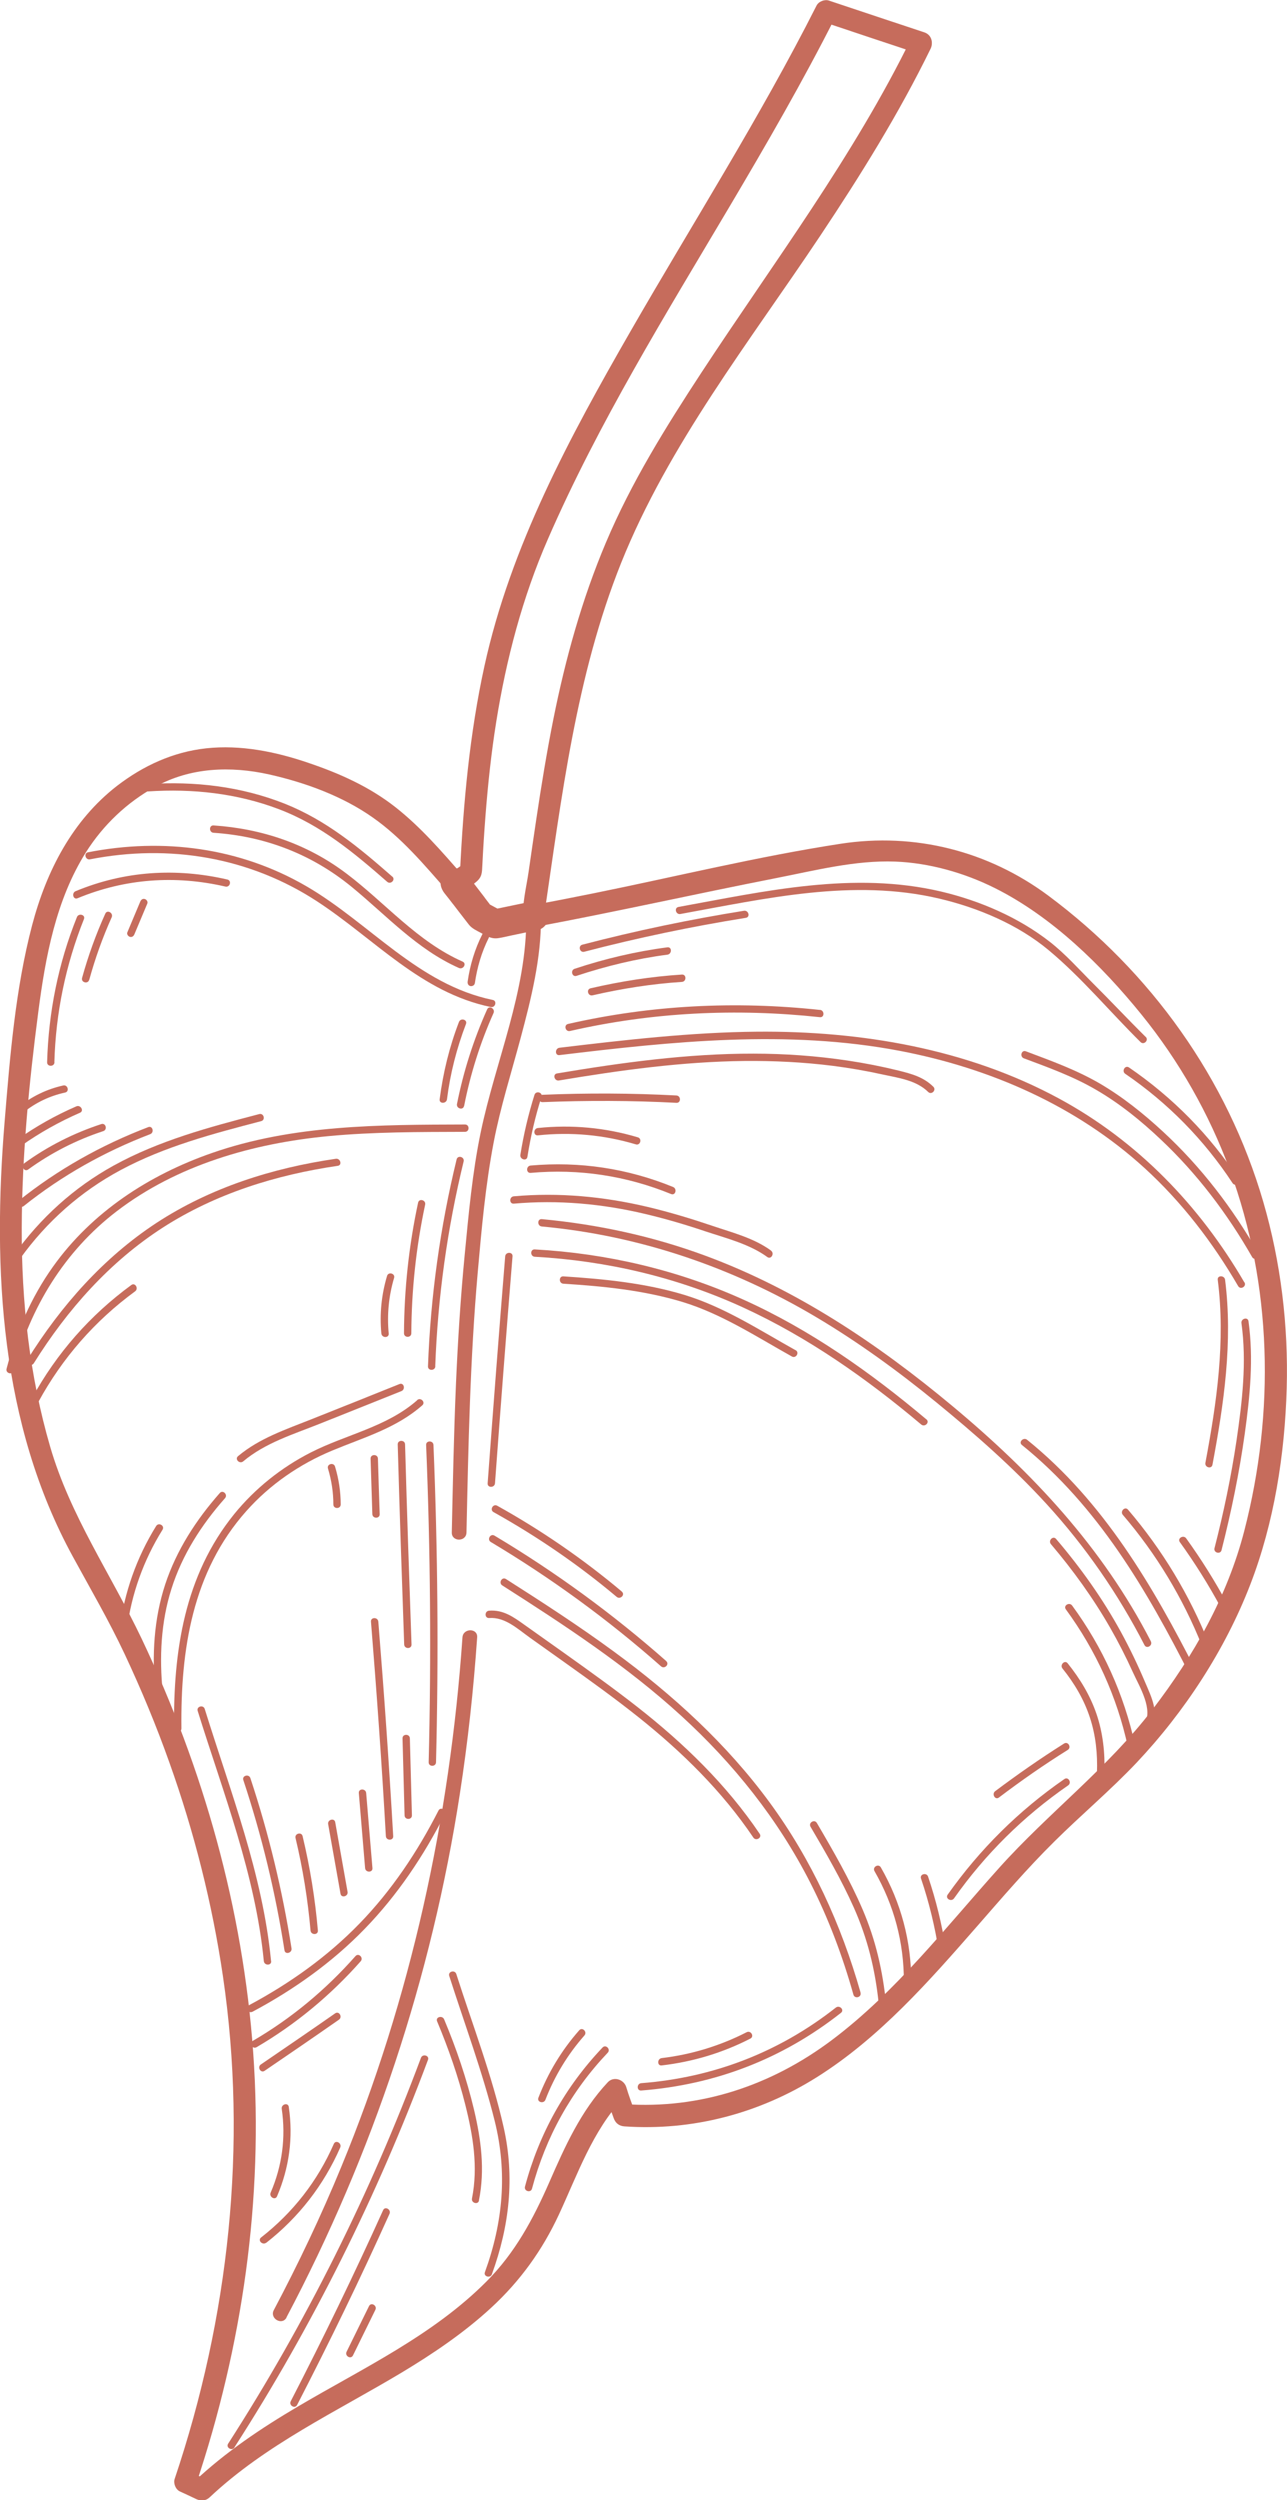 <svg xmlns="http://www.w3.org/2000/svg" id="Layer_2" data-name="Layer 2" viewBox="0 0 131.38 255.16"><defs><style>
      .cls-1 {
        fill: #c66c5c;
        stroke-width: 0px;
      }
    </style></defs><g id="_&#xCE;&#xD3;&#xC8;_2" data-name="&#x2014;&#xCE;&#xD3;&#xC8;_2"><g><path class="cls-1" d="M54.13,92.03c-1.33.28-2.66.55-3.99.83.39.05.77.1,1.16.15-.41-.22-.81-.44-1.22-.66-.35-.19.03.07-.11-.1-.08-.1-.16-.21-.24-.31-.06-.08-.13-.17-.19-.25.11.15-.07-.09-.1-.14-.64-.83-1.28-1.67-1.93-2.49-.49-.62-1.62-.55-2.12,0-.6.65-.52,1.46,0,2.12.28.35.56.7.83,1.06.16.21-.1-.14.06.07.06.08.13.17.19.25.14.19.29.38.43.56.32.41.64.83.96,1.24.32.41.81.62,1.26.86.18.1.36.2.54.29.44.22.8.31,1.29.22.44-.07.87-.18,1.3-.27.89-.19,1.79-.37,2.68-.56.77-.16,1.29-1.11,1.05-1.85-.26-.81-1.02-1.22-1.85-1.05h0Z"></path><path class="cls-1" d="M93.08,3.8c-5.93,12.15-14.09,22.96-21.48,34.23-3.64,5.56-7.16,11.21-9.75,17.35-2.44,5.77-4.12,11.82-5.35,17.96-.68,3.4-1.24,6.82-1.75,10.24-.27,1.8-.53,3.6-.79,5.4-.21,1.48-.73,3.53-.51,4.79.11.63.84.89,1.38.79,8.17-1.53,16.27-3.35,24.43-4.95,3.98-.78,8.04-1.83,12.12-1.68,3.48.13,7.07,1.15,10.17,2.7,5.83,2.91,10.92,7.9,14.99,12.93,3.83,4.73,6.9,10.13,9,15.84,4.33,11.78,4.61,24.72,1.48,36.83-1.74,6.73-5.16,12.73-9.36,18.22-4.56,5.97-10.63,10.57-15.64,16.15-5.45,6.06-10.54,12.67-17.1,17.6-6.18,4.64-13.43,7.07-21.18,6.54l1.08.83c-.31-.85-.63-1.7-.89-2.57-.24-.78-1.28-1.13-1.88-.5-2.76,2.94-4.38,6.56-5.98,10.22-1.65,3.76-3.48,7.18-6.41,10.12-5.48,5.51-12.62,8.85-19.23,12.75-3.77,2.22-7.42,4.67-10.62,7.68.45-.06.91-.12,1.36-.18-.56-.26-1.13-.52-1.69-.78.17.42.34.85.52,1.27,4.75-14.16,6.91-29.15,5.85-44.07-1.04-14.68-5.08-28.99-11.39-42.27-3.13-6.58-7.29-12.54-9.34-19.6-2.12-7.28-2.93-14.83-2.9-22.39.03-7.35.74-14.7,1.69-21.98.73-5.61,1.8-11.44,4.87-16.3,1.76-2.78,4.18-5.08,7.06-6.67,3.59-1.99,7.7-2.14,11.65-1.26,3.69.83,7.49,2.22,10.59,4.41,2.9,2.04,5.23,4.8,7.55,7.46.32.36.96.43,1.36.18.56-.35,1.16-.69,1.66-1.12.57-.49.55-.93.59-1.67.08-1.68.19-3.37.32-5.05.25-3.21.59-6.42,1.1-9.6,1.02-6.38,2.68-12.7,5.27-18.63,5.16-11.85,12-22.89,18.57-33.98,3.76-6.35,7.46-12.74,10.79-19.33-.42.17-.85.34-1.27.52,3.24,1.09,6.48,2.16,9.73,3.24,1.38.46,1.97-1.71.6-2.17-3.24-1.08-6.49-2.15-9.73-3.24-.44-.15-1.06.09-1.27.52-5.76,11.39-12.62,22.16-18.98,33.22-6.2,10.79-12.24,21.93-14.92,34.19-1.51,6.9-2.15,13.96-2.49,21.01.19-.32.37-.65.56-.97-.54.39-1.09.77-1.66,1.12.45.06.91.12,1.36.18-2.14-2.45-4.28-4.93-6.85-6.95-2.67-2.1-5.73-3.46-8.93-4.54-3.32-1.13-6.88-1.85-10.39-1.47-3.38.37-6.42,1.77-9.1,3.83-4.57,3.54-7.22,8.71-8.67,14.22-1.71,6.5-2.26,13.39-2.81,20.07-1.24,15.1-.44,30.83,6.97,44.38,1.8,3.3,3.69,6.54,5.29,9.95,1.7,3.62,3.23,7.31,4.57,11.08,2.52,7.07,4.37,14.38,5.46,21.8,2.53,17.24.61,34.81-4.93,51.29-.15.43.09,1.07.52,1.27.56.26,1.13.52,1.69.79.47.22.97.19,1.36-.18,5.74-5.4,12.94-8.74,19.63-12.75,3.22-1.94,6.36-4.06,9.13-6.62,2.95-2.72,5.2-5.85,6.89-9.48,1.92-4.13,3.42-8.53,6.59-11.91-.63-.17-1.25-.33-1.88-.5.27.87.58,1.72.89,2.57.18.5.55.79,1.08.83,6.95.48,13.75-1.31,19.64-5.01,6.4-4.02,11.47-9.8,16.4-15.44,2.55-2.92,5.09-5.88,7.85-8.61,2.75-2.73,5.73-5.23,8.4-8.05,4.9-5.19,9.04-11.52,11.61-18.18,2.44-6.31,3.53-13.3,3.72-20.04.18-6.4-.6-12.86-2.39-19.02-3.65-12.55-11.48-23.47-21.94-31.25-6.15-4.57-13.64-6.46-21.2-5.3-8.47,1.3-16.84,3.36-25.24,5.06-2.12.43-4.24.84-6.36,1.24.46.26.92.52,1.38.79-.03-.17-.11-.33-.18-.49.04.29.08.58.11.87,1.8-12.19,3.26-24.58,7.87-36.11,4.85-12.11,13.16-22.65,20.34-33.42,4.1-6.15,8.01-12.43,11.26-19.08.63-1.3-1.31-2.44-1.94-1.14Z"></path><path class="cls-1" d="M29.24,236.51c8.83-16.7,14.82-34.75,17.7-53.42.82-5.3,1.4-10.64,1.77-15.99.07-.96-1.43-.96-1.5,0-1.29,18.55-5.28,36.85-12.38,54.06-2.05,4.98-4.36,9.84-6.88,14.6-.45.85.84,1.61,1.3.76h0Z"></path><path class="cls-1" d="M47.62,156.4c.19-8.86.37-17.73,1.15-26.56.39-4.41.79-8.88,1.62-13.23.69-3.61,1.81-7.13,2.76-10.68,1.07-4.01,2.11-8.14,2.07-12.31,0-.96-1.51-.97-1.5,0,.07,7.53-3.14,14.68-4.65,21.95-.85,4.09-1.23,8.32-1.63,12.46-.42,4.37-.7,8.74-.89,13.12-.22,5.08-.32,10.17-.43,15.25-.02.97,1.48.97,1.5,0h0Z"></path><path class="cls-1" d="M127.03,130.88c-4.56-7.84-10.92-14.44-18.93-18.77-9.4-5.09-20.22-6.91-30.82-6.82-6.75.06-13.47.84-20.17,1.64-.47.06-.48.81,0,.75,11.53-1.39,23.24-2.63,34.76-.43,9.21,1.76,18,5.6,24.97,11.96,3.81,3.48,6.96,7.59,9.55,12.04.24.42.89.04.65-.38h0Z"></path><path class="cls-1" d="M117.48,167.5c-4.93-9.58-12.09-17.21-20.31-24.05-7.59-6.32-15.89-11.88-25.2-15.31-5.36-1.98-10.97-3.19-16.66-3.72-.48-.04-.48.71,0,.75,9.95.92,19.41,4.15,27.99,9.24,4.31,2.56,8.38,5.52,12.26,8.69,3.95,3.23,7.82,6.62,11.27,10.39,3.97,4.34,7.31,9.17,10,14.4.22.43.87.05.65-.38h0Z"></path><path class="cls-1" d="M87.85,203.36c-1.97-6.95-5-13.56-9.27-19.39-4.38-5.98-9.89-11-15.85-15.37-3.59-2.64-7.33-5.06-11.08-7.45-.41-.26-.78.39-.38.65,6.35,4.05,12.68,8.2,18.25,13.29,5.35,4.88,9.9,10.58,13.19,17.04,1.86,3.65,3.3,7.49,4.41,11.44.13.46.86.27.72-.2h0Z"></path><path class="cls-1" d="M50.22,232.08c1.78-4.89,2.34-9.85,1.2-14.95-1.19-5.32-3.18-10.48-4.84-15.67-.15-.46-.87-.26-.72.2,1.57,4.91,3.39,9.78,4.64,14.8,1.31,5.27.85,10.34-1,15.43-.17.45.56.65.72.2h0Z"></path><path class="cls-1" d="M27.18,228.89c3.31-2.59,5.86-5.87,7.55-9.72.19-.44-.45-.82-.65-.38-1.66,3.8-4.17,7.01-7.43,9.56-.38.3.15.82.53.53h0Z"></path><path class="cls-1" d="M50.3,102.05c-7.63-1.58-12.53-7.82-19-11.59-6.8-3.96-14.63-4.98-22.31-3.48-.47.09-.27.82.2.72,8.09-1.58,16.27-.23,23.21,4.31,5.85,3.83,10.58,9.29,17.7,10.76.47.1.67-.63.2-.72h0Z"></path><path class="cls-1" d="M25.78,205.31c4.21-2.25,8.13-5.03,11.46-8.47,3.33-3.43,6.01-7.43,8.17-11.68.22-.43-.43-.81-.65-.38-2.14,4.2-4.77,8.14-8.06,11.53-3.29,3.39-7.15,6.13-11.31,8.35-.43.23-.05.87.38.65h0Z"></path><path class="cls-1" d="M42.59,142.9c-3.12,2.74-7.24,3.49-10.86,5.33-3,1.53-5.69,3.67-7.82,6.29-5.09,6.29-6.23,14.02-6.14,21.88,0,.48.76.48.75,0-.09-8.01,1.11-15.99,6.63-22.19,2.4-2.7,5.42-4.78,8.76-6.17,3.22-1.34,6.53-2.27,9.2-4.62.36-.32-.17-.85-.53-.53h0Z"></path><path class="cls-1" d="M47.47,114.76c-8.7.03-17.54.01-25.86,2.92-6.4,2.23-12.23,6.02-16.2,11.59-2.24,3.14-3.77,6.7-4.74,10.42-.12.47.6.67.72.2,1.69-6.45,5.2-12.2,10.52-16.27,6.19-4.74,13.94-6.94,21.61-7.67,4.64-.44,9.3-.42,13.95-.44.48,0,.48-.75,0-.75h0Z"></path><path class="cls-1" d="M54.31,223.36c1.4-5.25,3.98-9.92,7.73-13.87.33-.35-.2-.88-.53-.53-3.83,4.03-6.49,8.82-7.92,14.2-.12.47.6.67.72.2h0Z"></path><path class="cls-1" d="M55.68,214.29c.93-2.41,2.27-4.62,3.98-6.56.32-.36-.21-.89-.53-.53-1.8,2.04-3.19,4.35-4.17,6.89-.17.45.55.65.72.2h0Z"></path><path class="cls-1" d="M23.93,249.77c8-12.44,14.59-25.7,19.76-39.55.17-.45-.56-.65-.72-.2-5.15,13.79-11.72,26.99-19.68,39.37-.26.41.39.78.65.38h0Z"></path><path class="cls-1" d="M30.33,245.44c3.31-6.42,6.47-12.92,9.43-19.5.2-.44-.45-.82-.65-.38-2.97,6.58-6.12,13.08-9.43,19.5-.22.43.43.81.65.38h0Z"></path><path class="cls-1" d="M36.03,240.39c.76-1.55,1.53-3.11,2.29-4.66.21-.43-.43-.81-.65-.38-.76,1.55-1.53,3.11-2.29,4.66-.21.43.43.81.65.38h0Z"></path><path class="cls-1" d="M48.89,224.57c.63-3.14.22-6.22-.51-9.3-.75-3.14-1.79-6.2-3.04-9.18-.18-.44-.91-.25-.72.2,1.16,2.77,2.15,5.61,2.88,8.52.79,3.15,1.32,6.33.68,9.56-.09.47.63.67.72.2h0Z"></path><path class="cls-1" d="M77.55,187.15c-3.39-5.02-7.73-9.22-12.49-12.95-2.4-1.88-4.89-3.66-7.37-5.43-1.39-.99-2.78-1.97-4.17-2.96-1.12-.8-2.16-1.54-3.59-1.43-.48.03-.48.78,0,.75,1.63-.12,2.92,1.12,4.17,2.01,1.26.9,2.52,1.79,3.78,2.69,2.47,1.76,4.93,3.53,7.3,5.42,4.45,3.55,8.53,7.55,11.72,12.28.27.4.92.02.65-.38h0Z"></path><path class="cls-1" d="M44.43,139.44c.26-7.06,1.23-14.05,2.9-20.91.11-.47-.61-.67-.72-.2-1.68,6.93-2.66,13.99-2.92,21.11-.02.48.73.48.75,0h0Z"></path><path class="cls-1" d="M47.38,112.87c.64-3.27,1.64-6.44,3-9.48.2-.44-.45-.82-.65-.38-1.39,3.1-2.42,6.33-3.08,9.66-.09.47.63.67.72.2h0Z"></path><path class="cls-1" d="M45.63,112.19c.33-2.63.99-5.21,1.94-7.69.17-.45-.55-.65-.72-.2-.98,2.55-1.62,5.19-1.97,7.89-.06.48.69.47.75,0h0Z"></path><path class="cls-1" d="M48.47,100.37c.23-1.62.69-3.19,1.42-4.65.22-.43-.43-.81-.65-.38-.77,1.52-1.26,3.15-1.5,4.83-.03.2.05.4.26.46.18.05.43-.06.46-.26h0Z"></path><path class="cls-1" d="M116.95,105.82c-1.81-1.79-3.55-3.65-5.35-5.44-1.44-1.44-2.82-3-4.43-4.26-3.2-2.5-7.15-4.2-11.09-5.13-8.96-2.11-17.98-.04-26.82,1.57-.47.09-.27.81.2.72,8.71-1.58,17.61-3.65,26.43-1.57,3.95.93,8.02,2.64,11.17,5.27,3.37,2.81,6.25,6.29,9.37,9.37.34.34.87-.19.53-.53h0Z"></path><path class="cls-1" d="M117.42,176.43c1-1.55.12-3.23-.52-4.74-.74-1.75-1.56-3.46-2.47-5.13-1.86-3.4-4.11-6.56-6.62-9.5-.31-.37-.84.16-.53.53,2.26,2.66,4.3,5.49,6.04,8.52.84,1.47,1.62,2.99,2.32,4.54.67,1.48,2.16,3.84,1.14,5.41-.26.41.39.78.65.38h0Z"></path><path class="cls-1" d="M90.45,204.45c-.35-3.35-1.05-6.44-2.38-9.55-1.32-3.07-2.99-5.97-4.68-8.85-.24-.42-.89-.04-.65.38,1.58,2.69,3.15,5.4,4.42,8.25,1.41,3.17,2.18,6.33,2.54,9.78.05.48.8.48.75,0h0Z"></path><path class="cls-1" d="M93.02,202.26c.01-4.15-1.04-8.08-3.1-11.68-.24-.42-.89-.04-.65.38,2,3.49,3.01,7.28,3,11.3,0,.48.75.48.75,0h0Z"></path><path class="cls-1" d="M96.55,198.94c-.39-2.52-.99-5-1.81-7.42-.15-.45-.88-.26-.72.2.82,2.42,1.42,4.9,1.81,7.42.07.48.8.27.72-.2h0Z"></path><path class="cls-1" d="M115.86,178.05c-1.13-5.16-3.29-9.93-6.41-14.19-.28-.39-.93-.01-.65.38,3.08,4.21,5.22,8.91,6.33,14.01.1.47.83.27.72-.2h0Z"></path><path class="cls-1" d="M112.74,180.92c.07-2.02-.15-4.06-.8-5.98-.65-1.91-1.69-3.62-2.95-5.19-.3-.38-.83.16-.53.53,1.21,1.5,2.2,3.17,2.8,5.01.6,1.82.79,3.72.72,5.62-.02.48.73.48.75,0h0Z"></path><path class="cls-1" d="M95.28,110.91c-1.02-1-2.2-1.31-3.55-1.65-1.71-.42-3.44-.76-5.18-1.02-3.19-.48-6.42-.71-9.64-.71-6.73-.01-13.42.91-20.05,2.02-.47.08-.27.8.2.72,6.26-1.05,12.57-1.92,18.92-1.99,3.03-.03,6.06.12,9.07.5,1.7.22,3.39.51,5.06.88,1.61.35,3.42.58,4.64,1.78.34.34.87-.19.53-.53h0Z"></path><path class="cls-1" d="M78.71,127.63c-1.73-1.27-3.96-1.84-5.97-2.52-2.19-.74-4.4-1.41-6.64-1.94-4.48-1.06-9.06-1.49-13.65-1.08-.48.04-.48.79,0,.75,4.53-.4,9.03.01,13.45,1.06,2.1.5,4.17,1.11,6.21,1.8,2.09.69,4.43,1.28,6.22,2.59.39.28.76-.37.38-.65h0Z"></path><path class="cls-1" d="M68.71,121.14c-4.65-1.9-9.54-2.63-14.54-2.19-.48.04-.48.79,0,.75,4.94-.44,9.75.29,14.34,2.16.45.18.64-.54.2-.72h0Z"></path><path class="cls-1" d="M69.05,111.8c-4.55-.24-9.11-.26-13.66-.07-.48.02-.48.77,0,.75,4.55-.18,9.11-.17,13.66.07.48.03.48-.72,0-.75h0Z"></path><path class="cls-1" d="M65.11,116.07c-3.32-.99-6.75-1.31-10.2-.95-.48.05-.48.8,0,.75,3.39-.36,6.74-.05,10,.92.46.14.66-.59.2-.72h0Z"></path><path class="cls-1" d="M53.84,118.06c.33-2.07.8-4.12,1.44-6.12.15-.46-.58-.66-.72-.2-.63,2-1.11,4.05-1.44,6.12-.07.47.65.68.72.2h0Z"></path><path class="cls-1" d="M68.02,169.53c-5.44-4.8-11.31-9.09-17.54-12.81-.42-.25-.79.4-.38.65,6.18,3.69,11.99,7.93,17.38,12.69.36.32.89-.21.53-.53h0Z"></path><path class="cls-1" d="M63.48,162.43c-3.95-3.32-8.21-6.25-12.72-8.76-.42-.24-.8.41-.38.65,4.45,2.48,8.67,5.37,12.57,8.65.37.31.9-.22.53-.53h0Z"></path><path class="cls-1" d="M50.53,151.38c.57-7.72,1.16-15.45,1.79-23.16.04-.48-.71-.48-.75,0-.63,7.72-1.22,15.44-1.79,23.16-.04.48.71.48.75,0h0Z"></path><path class="cls-1" d="M128.47,127.92c-2.62-4.6-5.85-8.83-9.75-12.43-1.99-1.84-4.11-3.54-6.45-4.91-2.41-1.4-4.95-2.31-7.55-3.29-.45-.17-.65.55-.2.72,2.54.95,5.02,1.84,7.37,3.21,2.41,1.4,4.57,3.15,6.59,5.06,3.72,3.5,6.81,7.58,9.34,12.01.24.42.89.04.65-.38h0Z"></path><path class="cls-1" d="M126.47,120.36c-2.98-4.53-6.75-8.36-11.22-11.42-.4-.27-.78.38-.38.65,4.36,2.98,8.05,6.74,10.95,11.15.26.4.91.03.65-.38h0Z"></path><path class="cls-1" d="M16.61,172.68c-.35-3.54-.19-7.11.89-10.52,1.09-3.47,3.07-6.55,5.47-9.26.32-.36-.21-.89-.53-.53-2.42,2.74-4.42,5.83-5.57,9.31-1.17,3.55-1.37,7.3-1.01,11,.05.48.8.48.75,0h0Z"></path><path class="cls-1" d="M12.95,166.31c.47-3.64,1.7-7.07,3.64-10.19.26-.41-.39-.79-.65-.38-2.01,3.24-3.25,6.79-3.74,10.56-.06.48.69.47.75,0h0Z"></path><path class="cls-1" d="M26.19,208.93c4-2.34,7.56-5.3,10.63-8.77.32-.36-.21-.89-.53-.53-3.03,3.43-6.53,6.35-10.48,8.65-.42.24-.04.89.38.65h0Z"></path><path class="cls-1" d="M27.01,211.34c2.54-1.73,5.07-3.46,7.59-5.22.39-.27.02-.92-.38-.65-2.52,1.76-5.06,3.49-7.59,5.22-.4.27-.02.92.38.65h0Z"></path><path class="cls-1" d="M28.28,224.15c1.25-2.93,1.66-5.97,1.2-9.13-.07-.48-.79-.27-.72.2.43,2.93.04,5.83-1.13,8.55-.19.44.46.82.65.38h0Z"></path><path class="cls-1" d="M44.51,179.85c.27-10.79.18-21.59-.26-32.38-.02-.48-.77-.48-.75,0,.44,10.79.53,21.59.26,32.38-.01.48.74.48.75,0h0Z"></path><path class="cls-1" d="M27.67,200.14c-.85-8.87-4.14-17.27-6.77-25.73-.14-.46-.87-.26-.72.2,2.61,8.38,5.9,16.74,6.75,25.53.05.48.8.48.75,0h0Z"></path><path class="cls-1" d="M42.01,167.83c-.24-6.81-.47-13.62-.66-20.42-.01-.48-.76-.48-.75,0,.19,6.81.42,13.62.66,20.42.02.48.77.48.75,0h0Z"></path><path class="cls-1" d="M38.76,154.53c-.07-1.89-.12-3.78-.18-5.67-.01-.48-.76-.48-.75,0,.06,1.89.12,3.78.18,5.67.02.48.77.48.75,0h0Z"></path><path class="cls-1" d="M34.78,153.54c0-1.31-.2-2.62-.58-3.87-.14-.46-.86-.26-.72.2.36,1.2.55,2.42.55,3.67,0,.48.75.48.75,0h0Z"></path><path class="cls-1" d="M47.23,98.14c-4.65-2.06-7.86-5.96-11.84-8.97-3.98-3.02-8.63-4.6-13.59-4.93-.48-.03-.48.72,0,.75,5.26.35,10.04,2.19,14.12,5.54,3.56,2.92,6.65,6.36,10.93,8.26.44.19.82-.45.38-.65h0Z"></path><path class="cls-1" d="M40.05,89.47c-3.4-2.98-6.74-5.76-10.99-7.45-4.44-1.76-9.19-2.31-13.94-2-.48.03-.48.78,0,.75,4.54-.3,9.07.19,13.34,1.81,4.3,1.63,7.64,4.42,11.06,7.41.36.32.89-.21.53-.53h0Z"></path><path class="cls-1" d="M24.83,149.14c2.23-1.88,5.11-2.76,7.77-3.82,2.79-1.11,5.58-2.23,8.38-3.35.44-.18.25-.9-.2-.72-2.99,1.2-5.98,2.4-8.98,3.59-2.61,1.04-5.32,1.94-7.5,3.77-.37.31.16.84.53.53h0Z"></path><path class="cls-1" d="M3.45,139.13c3.42-5.47,7.74-10.35,13.19-13.86,5.39-3.46,11.54-5.37,17.84-6.29.48-.07.27-.79-.2-.72-6.47.94-12.79,2.94-18.3,6.54-5.43,3.56-9.76,8.47-13.18,13.95-.26.41.39.79.65.38h0Z"></path><path class="cls-1" d="M3.92,143.07c2.44-4.47,5.76-8.27,9.87-11.28.39-.28.01-.93-.38-.65-4.21,3.08-7.63,6.96-10.14,11.55-.23.42.42.8.65.38h0Z"></path><path class="cls-1" d="M41.99,136.07c.02-4.42.49-8.81,1.41-13.13.1-.47-.62-.67-.72-.2-.94,4.38-1.42,8.84-1.44,13.33,0,.48.75.48.75,0h0Z"></path><path class="cls-1" d="M39.68,136.09c-.18-1.92,0-3.82.55-5.67.14-.46-.59-.66-.72-.2-.57,1.91-.77,3.89-.58,5.87.05.48.8.48.75,0h0Z"></path><path class="cls-1" d="M23.21,89.76c-5.24-1.21-10.51-.88-15.49,1.19-.44.18-.25.91.2.72,4.86-2.01,9.97-2.37,15.09-1.19.47.11.67-.61.2-.72h0Z"></path><path class="cls-1" d="M2.06,128.44c2.71-3.77,6.17-6.84,10.26-9.03,4.49-2.41,9.44-3.71,14.34-4.99.47-.12.27-.85-.2-.72-5.1,1.33-10.23,2.7-14.87,5.26-4.06,2.24-7.47,5.35-10.17,9.11-.28.39.37.77.65.38h0Z"></path><path class="cls-1" d="M2.43,123.08c3.89-3.11,8.25-5.55,12.9-7.33.45-.17.25-.9-.2-.72-4.79,1.83-9.23,4.32-13.23,7.52-.38.3.16.83.53.53h0Z"></path><path class="cls-1" d="M2.87,119.36c2.34-1.7,4.92-3.02,7.67-3.92.46-.15.26-.87-.2-.72-2.81.92-5.45,2.25-7.85,3.99-.39.28-.01.93.38.65h0Z"></path><path class="cls-1" d="M94.56,144.85c-5.7-4.8-11.85-9.14-18.66-12.21-6.74-3.04-13.94-4.72-21.31-5.13-.48-.03-.48.72,0,.75,7.36.41,14.57,2.1,21.28,5.18,6.62,3.04,12.61,7.26,18.17,11.94.37.31.9-.22.53-.53h0Z"></path><path class="cls-1" d="M81.22,137.8c-3.7-2.06-7.28-4.41-11.36-5.65-4.01-1.21-8.19-1.62-12.35-1.89-.48-.03-.48.72,0,.75,4.1.26,8.21.67,12.15,1.86,4.01,1.22,7.54,3.54,11.18,5.57.42.23.8-.41.38-.65h0Z"></path><path class="cls-1" d="M122.17,170.67c-4.49-8.83-9.5-17.42-17.32-23.73-.37-.3-.91.23-.53.53,7.77,6.27,12.74,14.8,17.2,23.58.22.43.87.05.65-.38h0Z"></path><path class="cls-1" d="M123.42,167.76c-2-5-4.77-9.6-8.27-13.69-.31-.37-.84.17-.53.53,3.42,3.99,6.13,8.49,8.08,13.36.18.44.9.25.72-.2h0Z"></path><path class="cls-1" d="M125.28,163.69c-1.25-2.32-2.65-4.55-4.19-6.69-.28-.39-.93-.01-.65.38,1.54,2.14,2.94,4.37,4.19,6.69.23.42.88.05.65-.38h0Z"></path><path class="cls-1" d="M83.7,103.07c-8.63-.93-17.25-.5-25.71,1.43-.47.11-.27.83.2.72,8.4-1.92,16.95-2.33,25.51-1.41.48.05.48-.7,0-.75h0Z"></path><path class="cls-1" d="M75.94,92.95c-5.55.89-11.05,2.04-16.49,3.46-.47.12-.27.85.2.72,5.44-1.42,10.94-2.57,16.49-3.46.48-.08.27-.8-.2-.72h0Z"></path><path class="cls-1" d="M68.13,96.68c-3.23.42-6.39,1.17-9.47,2.19-.46.15-.26.88.2.72,3.02-1,6.12-1.75,9.27-2.16.47-.06.48-.81,0-.75h0Z"></path><path class="cls-1" d="M69.61,99.46c-3.14.2-6.25.69-9.32,1.4-.47.11-.27.83.2.72,3-.69,6.04-1.17,9.12-1.37.48-.03.48-.78,0-.75h0Z"></path><path class="cls-1" d="M2.16,116.94c1.88-1.33,3.9-2.46,6.01-3.38.44-.19.06-.84-.38-.65-2.12.92-4.13,2.05-6.01,3.38-.39.28-.02.93.38.65h0Z"></path><path class="cls-1" d="M2.4,113.53c1.25-1.01,2.69-1.69,4.25-2.03.47-.1.27-.83-.2-.72-1.7.38-3.24,1.13-4.58,2.23-.16.13-.13.4,0,.53.16.16.37.13.53,0h0Z"></path><path class="cls-1" d="M5.55,108.41c.14-5.03,1.15-9.93,3.02-14.61.18-.45-.55-.64-.72-.2-1.9,4.73-2.9,9.71-3.04,14.81-.01.48.74.48.75,0h0Z"></path><path class="cls-1" d="M9.11,100c.6-2.18,1.36-4.31,2.29-6.38.2-.44-.45-.82-.65-.38-.96,2.12-1.75,4.31-2.37,6.56-.13.47.6.66.72.2h0Z"></path><path class="cls-1" d="M13.72,95.35c.44-1.05.88-2.09,1.32-3.14.08-.19-.08-.41-.26-.46-.22-.06-.38.07-.46.26-.44,1.05-.88,2.1-1.32,3.14-.08.19.08.41.26.46.22.06.38-.07.46-.26h0Z"></path><path class="cls-1" d="M124.7,158.19c1-3.92,1.81-7.88,2.37-11.88.53-3.82.91-7.63.38-11.47-.07-.48-.79-.27-.72.2.55,3.98.08,7.99-.5,11.95-.55,3.71-1.32,7.38-2.25,11.01-.12.47.6.67.72.2h0Z"></path><path class="cls-1" d="M123.77,149.49c1.17-6.23,2.09-12.53,1.29-18.88-.06-.47-.81-.48-.75,0,.8,6.28-.1,12.5-1.26,18.68-.09.47.63.67.72.2h0Z"></path><path class="cls-1" d="M97.39,193.74c3.18-4.51,7.1-8.39,11.65-11.53.39-.27.02-.92-.38-.65-4.65,3.21-8.65,7.18-11.92,11.8-.28.4.37.77.65.38h0Z"></path><path class="cls-1" d="M101.97,183.45c2.27-1.72,4.61-3.35,7.03-4.86.41-.26.03-.91-.38-.65-2.41,1.52-4.75,3.15-7.03,4.86-.38.29,0,.94.38.65h0Z"></path><path class="cls-1" d="M85.32,204.89c-5.8,4.56-12.51,7.14-19.86,7.71-.48.04-.48.79,0,.75,7.57-.59,14.42-3.23,20.39-7.93.38-.3-.15-.83-.53-.53h0Z"></path><path class="cls-1" d="M76.22,207.4c-2.72,1.39-5.64,2.28-8.67,2.64-.47.06-.48.81,0,.75,3.17-.37,6.21-1.28,9.05-2.74.43-.22.05-.87-.38-.65h0Z"></path><path class="cls-1" d="M29.76,198.84c-.93-5.9-2.32-11.7-4.2-17.37-.15-.46-.88-.26-.72.2,1.88,5.66,3.28,11.47,4.2,17.37.07.48.8.27.72-.2h0Z"></path><path class="cls-1" d="M32.45,197.02c-.28-3.24-.8-6.46-1.56-9.63-.11-.47-.84-.27-.72.2.74,3.1,1.25,6.25,1.53,9.43.04.48.79.48.75,0h0Z"></path><path class="cls-1" d="M35.48,193.07c-.42-2.37-.84-4.74-1.26-7.1-.08-.47-.81-.27-.72.2.42,2.37.84,4.74,1.26,7.1.08.47.81.27.72-.2h0Z"></path><path class="cls-1" d="M38.02,190.65c-.21-2.55-.43-5.11-.64-7.66-.04-.48-.79-.48-.75,0,.21,2.55.43,5.11.64,7.66.04.48.79.48.75,0h0Z"></path><path class="cls-1" d="M40.14,187.39c-.42-7.3-.93-14.6-1.52-21.89-.04-.48-.79-.48-.75,0,.59,7.29,1.11,14.59,1.52,21.89.03.48.78.48.75,0h0Z"></path><path class="cls-1" d="M42.05,185.27c-.07-2.62-.14-5.24-.21-7.86-.01-.48-.76-.48-.75,0,.07,2.62.14,5.24.21,7.86.01.48.76.48.75,0h0Z"></path></g></g></svg>